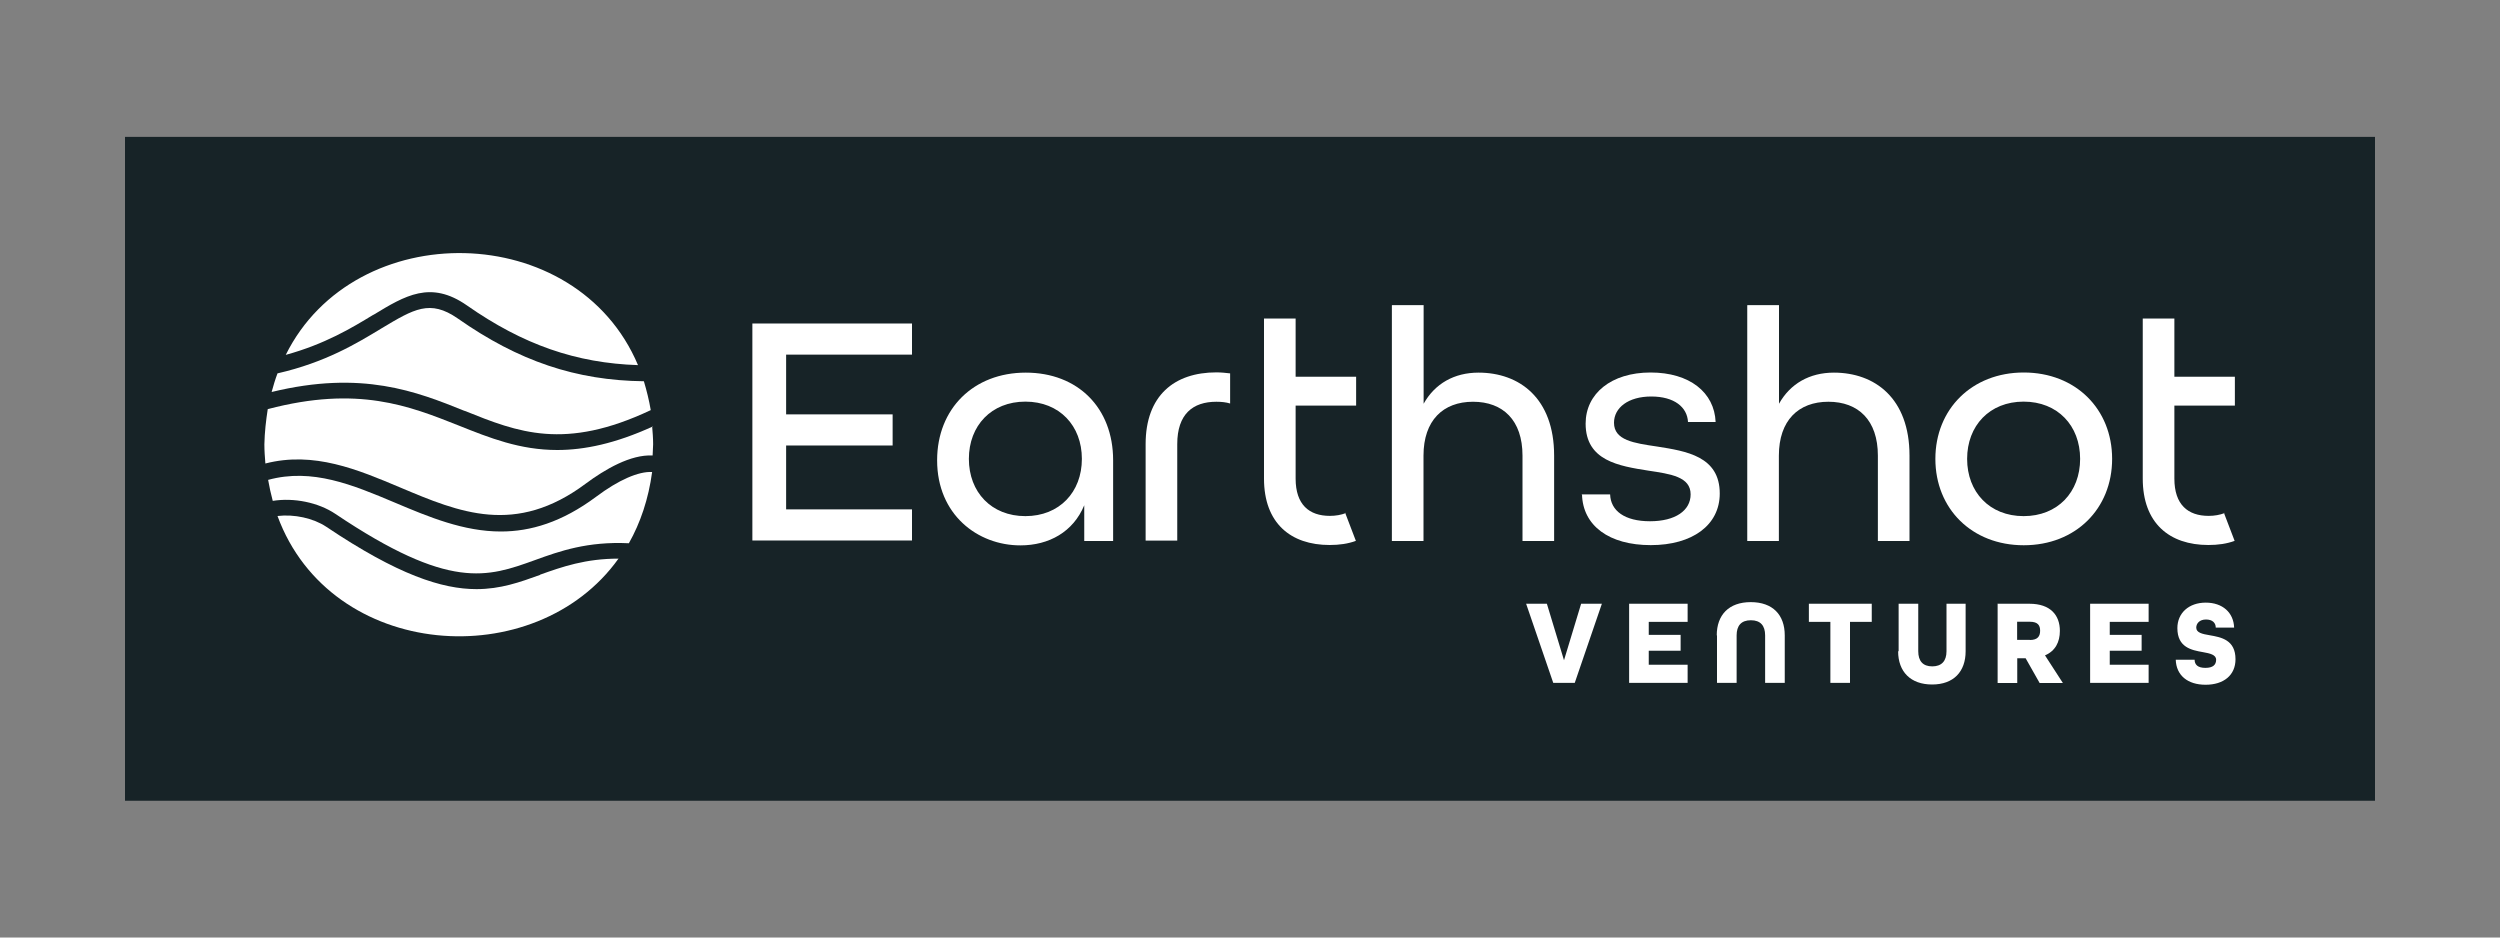 <?xml version="1.0" encoding="UTF-8"?>
<svg id="Layer_1" data-name="Layer 1" xmlns="http://www.w3.org/2000/svg" viewBox="0 0 200 75">
  <rect x="0" y="0" width="200" height="75" fill="#808080" stroke="none"/>
  <defs>
    <style>
      .cls-1 {
        fill: #fff;
      }

      .cls-2 {
        fill: #172327;
      }
    </style>
  </defs>
  <rect class="cls-2" x="10" y="10.95" width="180" height="53.11"/>
  <rect class="cls-2" x="19.06" y="18.28" width="161.89" height="38.44"/>
  <g>
    <path class="cls-1" d="M37.18,32.87c4.27,1.72,7.99,3.19,14.88-.06-.14-.82-.33-1.57-.55-2.31-5.42-.06-10.03-1.61-14.9-5.03-2.21-1.53-3.49-.76-6.09.8-2,1.21-4.48,2.72-8.32,3.6-.18.47-.33.98-.47,1.49,7.23-1.76,11.59-.04,15.43,1.51h.02Z"/>
    <path class="cls-1" d="M47.69,39.74c-2.74,2.04-5.25,2.78-7.62,2.78-2.98,0-5.76-1.16-8.48-2.31-3.39-1.43-6.62-2.78-10.14-1.82.1.57.22,1.12.37,1.68,1.68-.27,3.64.12,5.01,1.04,9.15,6.15,12.16,5.07,15.96,3.7,1.98-.72,4.21-1.51,7.52-1.35.92-1.63,1.57-3.54,1.86-5.7-1.08-.06-2.68.63-4.48,1.98Z"/>
    <path class="cls-1" d="M29.87,25.19c2.55-1.55,4.58-2.78,7.48-.76,4.5,3.15,8.75,4.62,13.69,4.78-4.92-11.67-22.66-11.95-28.18-.82,3.13-.86,5.27-2.15,7.01-3.21Z"/>
    <path class="cls-1" d="M43.21,45.99c-1.63.59-3.17,1.14-5.09,1.14-2.76,0-6.29-1.14-12.02-4.99-1.04-.69-2.57-1.02-3.9-.86,4.25,11.57,20.64,12.71,27.28,3.41-2.64,0-4.5.65-6.29,1.29h.02Z"/>
    <path class="cls-1" d="M52.22,34.12c-3,1.37-5.48,1.88-7.64,1.88-2.98,0-5.39-.96-7.89-1.96-3.96-1.57-8.05-3.21-15.27-1.31-.14.9-.25,1.84-.27,2.82,0,.53.04,1.02.08,1.53,3.88-1,7.4.49,10.79,1.92,4.74,2,9.22,3.88,14.84-.31,1.53-1.14,3.6-2.35,5.35-2.25,0-.29.04-.59.04-.9,0-.49-.04-.98-.08-1.45l.04.02Z"/>
  </g>
  <g>
    <g>
      <path class="cls-1" d="M122.07,48.3h1.68l1.37,4.52,1.37-4.52h1.66l-2.17,6.33h-1.72l-2.17-6.33h-.02Z"/>
      <path class="cls-1" d="M130.33,48.3h4.68v1.45h-3.11v1.04h2.55v1.27h-2.55v1.12h3.11v1.45h-4.68s0-6.33,0-6.33Z"/>
      <path class="cls-1" d="M137.34,50.83c0-1.63.96-2.66,2.72-2.66s2.72,1.02,2.72,2.66v3.8h-1.57v-3.8c0-.78-.37-1.21-1.14-1.21s-1.14.43-1.14,1.21v3.8h-1.57v-3.8Z"/>
      <path class="cls-1" d="M146.43,49.75h-1.72v-1.45h5.03v1.45h-1.74v4.88h-1.57s0-4.88,0-4.88Z"/>
      <path class="cls-1" d="M151.89,52.1v-3.8h1.57v3.8c0,.78.37,1.21,1.12,1.21s1.14-.43,1.14-1.21v-3.8h1.53v3.8c0,1.63-.96,2.66-2.68,2.66s-2.72-1.02-2.72-2.66h.02Z"/>
      <path class="cls-1" d="M159.79,48.3h2.57c1.68,0,2.43.92,2.43,2.17,0,.9-.37,1.61-1.19,1.96l1.43,2.21h-1.86l-1.12-1.98h-.67v1.98h-1.57v-6.33h-.02ZM162.39,51.2c.63,0,.82-.31.82-.74s-.18-.72-.82-.72h-1.02v1.45h1.02Z"/>
      <path class="cls-1" d="M167.21,48.3h4.68v1.45h-3.11v1.04h2.55v1.27h-2.55v1.12h3.11v1.45h-4.68s0-6.33,0-6.33Z"/>
      <path class="cls-1" d="M174.04,52.78h1.53c0,.39.25.65.86.65s.86-.25.86-.65-.49-.51-1.06-.61c-.9-.16-2.04-.37-2.04-1.92,0-1.21.92-2.04,2.27-2.04s2.23.8,2.27,2h-1.47c0-.37-.25-.65-.78-.65s-.78.33-.78.65c0,.41.49.51,1.08.61.92.16,2.06.37,2.06,1.92,0,1.27-.94,2.04-2.39,2.04s-2.35-.76-2.39-2h-.02Z"/>
    </g>
    <path class="cls-1" d="M60.19,25.88h12.77v2.49h-10.07v4.78h8.52v2.49h-8.52v5.11h10.07v2.49h-12.77v-17.37Z"/>
    <path class="cls-1" d="M74.97,36.82c0-4.13,2.92-7.01,7.09-7.01s6.99,2.82,6.99,7.01v6.46h-2.31v-2.86c-.88,2.13-2.82,3.21-5.11,3.21-3.43,0-6.66-2.47-6.66-6.8ZM86.55,36.71c0-2.66-1.8-4.58-4.52-4.58s-4.52,1.92-4.52,4.58,1.8,4.58,4.52,4.58,4.52-1.92,4.52-4.58Z"/>
    <path class="cls-1" d="M111.36,24.41h2.53v7.89c.9-1.61,2.45-2.49,4.39-2.49,3.27,0,6.05,2.04,6.05,6.64v6.83h-2.53v-6.83c0-2.84-1.57-4.31-3.96-4.31s-3.96,1.49-3.96,4.31v6.83h-2.53v-18.86h.02Z"/>
    <path class="cls-1" d="M126.5,39.55h2.31c.04,1.31,1.16,2.15,3.19,2.15s3.25-.86,3.25-2.15c0-1.41-1.59-1.63-3.39-1.9-2.33-.37-5.01-.78-5.01-3.76,0-2.41,2.06-4.09,5.19-4.09s5.11,1.59,5.21,3.96h-2.21c-.06-1.19-1.1-2.04-2.94-2.04s-2.98.9-2.98,2.1c0,1.41,1.61,1.63,3.43,1.9,2.35.37,5.03.78,5.03,3.76,0,2.53-2.19,4.13-5.52,4.13s-5.44-1.55-5.5-4.07h-.06Z"/>
    <path class="cls-1" d="M139.79,24.41h2.53v7.89c.9-1.61,2.45-2.49,4.39-2.49,3.27,0,6.05,2.04,6.05,6.64v6.83h-2.53v-6.83c0-2.84-1.57-4.31-3.96-4.31s-3.96,1.49-3.96,4.31v6.83h-2.53v-18.86h.02Z"/>
    <path class="cls-1" d="M154.83,36.71c0-3.98,2.92-6.91,7.07-6.91s7.07,2.92,7.07,6.91-2.92,6.91-7.07,6.91-7.07-2.92-7.07-6.91ZM166.41,36.71c0-2.66-1.8-4.58-4.52-4.58s-4.52,1.92-4.52,4.58,1.8,4.58,4.52,4.58,4.52-1.92,4.52-4.58Z"/>
    <path class="cls-1" d="M98.41,29.87c-.35-.04-.72-.08-1.1-.08-3.37,0-5.66,1.86-5.66,5.74v7.72h2.53v-7.72c0-2.41,1.25-3.39,3.13-3.39.41,0,.78.04,1.1.14v-2.41Z"/>
    <path class="cls-1" d="M177.96,41.05c-.37.14-.8.22-1.27.22-1.66,0-2.74-.9-2.74-2.98v-5.84h4.84v-2.31h-4.84v-4.66h-2.53v12.81c0,3.56,2.13,5.31,5.25,5.31.78,0,1.47-.1,2.1-.33h0l-.86-2.25.04.02Z"/>
    <path class="cls-1" d="M107.66,41.05c-.37.14-.8.22-1.27.22-1.66,0-2.74-.9-2.74-2.98v-5.84h4.84v-2.31h-4.84v-4.66h-2.53v12.81c0,3.56,2.13,5.31,5.25,5.31.78,0,1.47-.1,2.1-.33h0l-.86-2.25.04.02Z"/>
  </g>
</svg>